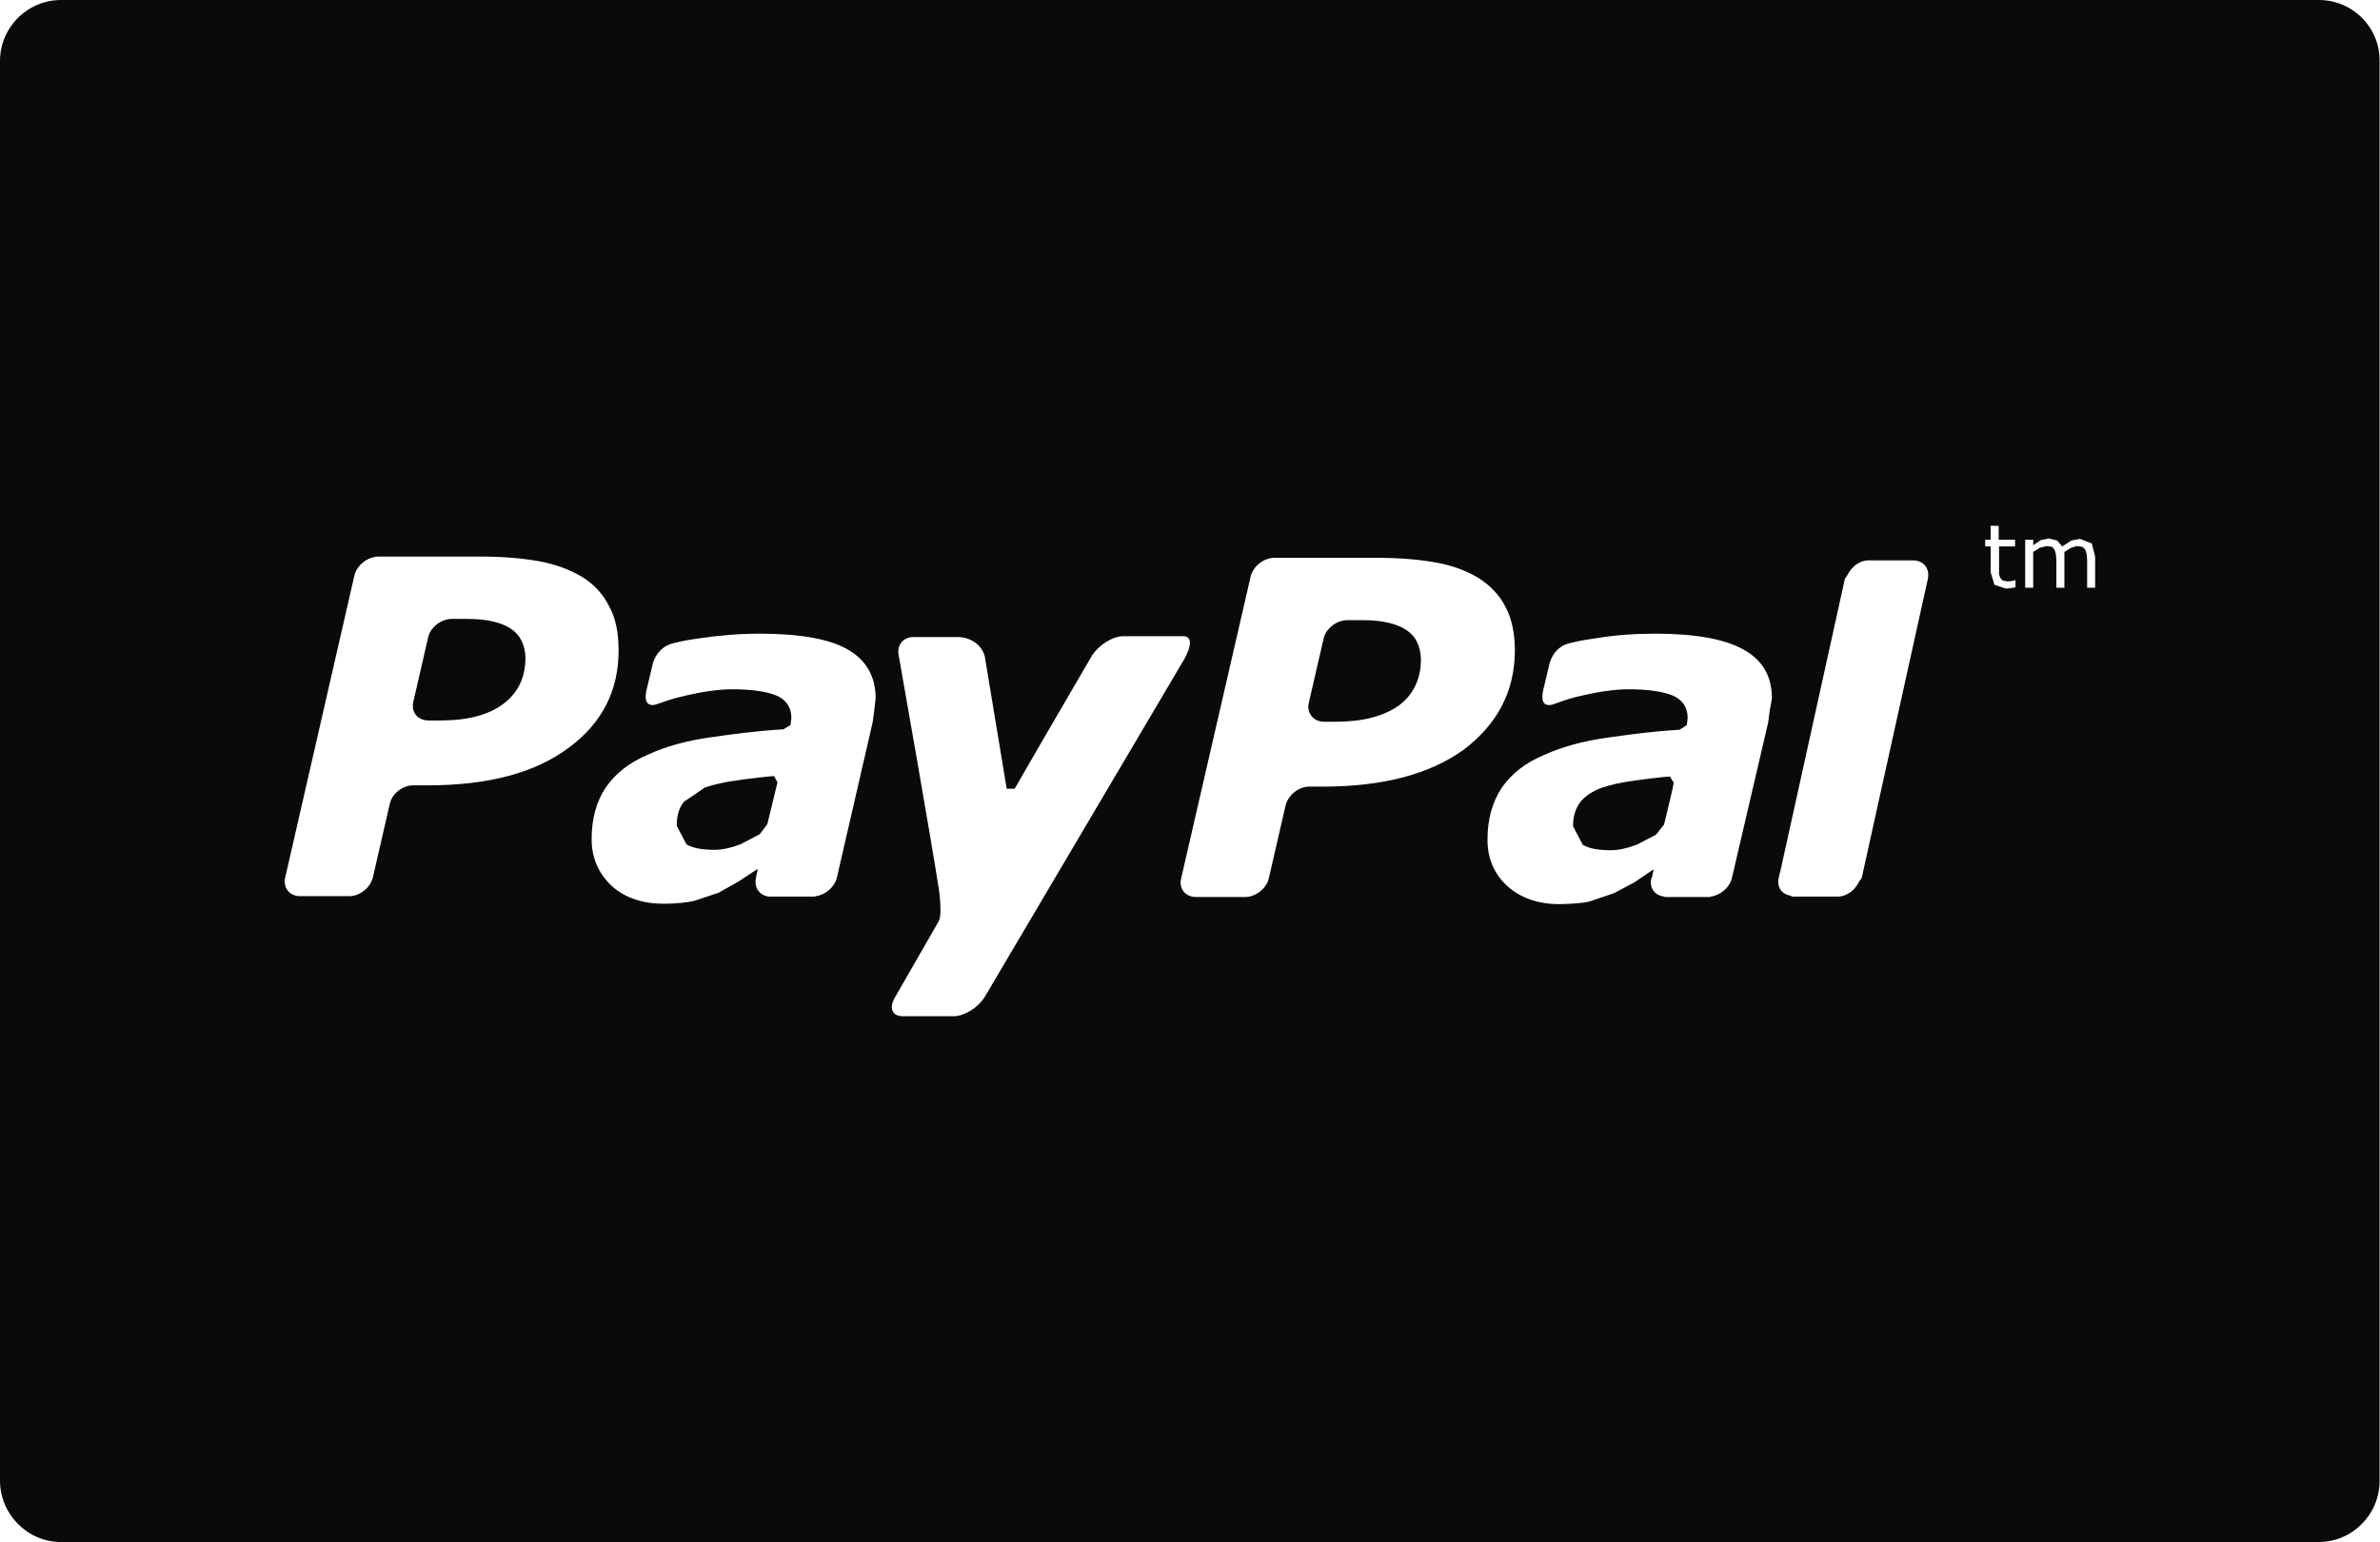 <?xml version="1.0" encoding="utf-8"?>
<!-- Generator: Adobe Illustrator 24.3.0, SVG Export Plug-In . SVG Version: 6.00 Build 0)  -->
<svg version="1.1"  id="Capa_1" xmlns="http://www.w3.org/2000/svg" xmlns:xlink="http://www.w3.org/1999/xlink" x="0px" y="0px"
	 viewBox="0 0 56.48 36.6" style="enable-background:new 0 0 56.48 36.6;" xml:space="preserve">
	<style type="text/css">
		.color {fill: #0A0A0A;}
	</style>
<g>
	<g>
		<path class="color" d="M12.12,14.92c-0.23-0.15-0.57-0.23-1.02-0.23l-0.38,0c-0.25,0-0.51,0.2-0.56,0.44l-0.35,1.52
			c-0.06,0.25,0.1,0.45,0.36,0.45h0.29c0.64,0,1.13-0.13,1.48-0.39c0.35-0.26,0.53-0.63,0.53-1.1
			C12.46,15.31,12.35,15.07,12.12,14.92z"/>
	</g>
</g>
<g>
	<g>
		<path class="color" d="M18.37,18.42c-0.07,0-0.6,0.06-0.87,0.1c-0.3,0.04-0.56,0.1-0.77,0.17l-0.5,0.34c-0.12,0.15-0.17,0.33-0.17,0.57
			l0.23,0.44c0.15,0.09,0.38,0.13,0.67,0.13c0.19,0,0.4-0.05,0.61-0.13l0.46-0.24l0.18-0.24c0.07-0.28,0.22-0.91,0.24-0.99
			L18.37,18.42z"/>
	</g>
</g>
<g>
	<g>
		<path class="color" d="M55.03,0H1.45C0.65,0,0,0.65,0,1.45v33.69c0,0.8,0.65,1.46,1.45,1.46h53.57c0.8,0,1.45-0.65,1.45-1.45V1.45
			C56.48,0.65,55.83,0,55.03,0z M13.48,17.76c-0.8,0.59-1.9,0.88-3.34,0.88H9.81c-0.26,0-0.51,0.2-0.56,0.44l-0.4,1.74
			c-0.06,0.25-0.31,0.45-0.56,0.45H7.12c-0.25,0-0.41-0.2-0.35-0.45l1.64-7.16c0.06-0.25,0.31-0.44,0.56-0.45l2.44,0
			c0.53,0,0.98,0.04,1.38,0.11c0.39,0.07,0.73,0.2,1.02,0.37c0.28,0.17,0.5,0.41,0.64,0.69c0.16,0.28,0.23,0.64,0.23,1.06
			C14.68,16.39,14.29,17.17,13.48,17.76z M20.75,16.84l-0.04,0.3l-0.85,3.69c-0.05,0.22-0.27,0.41-0.5,0.44l-0.02,0.01h-0.17h-0.9
			h-0.02l0,0c-0.22-0.02-0.36-0.21-0.31-0.44v0l0-0.01l0.04-0.19l-0.01-0.01l-0.44,0.29l-0.48,0.27l-0.57,0.19
			c-0.17,0.04-0.42,0.07-0.73,0.07c-0.5,0-0.92-0.14-1.23-0.42c-0.31-0.29-0.48-0.66-0.48-1.11c0-0.48,0.11-0.89,0.33-1.22
			c0.23-0.34,0.56-0.6,1.01-0.79c0.41-0.19,0.91-0.33,1.48-0.41c0.58-0.08,1.06-0.15,1.73-0.19l0.17-0.1l0.02-0.17
			c0-0.25-0.12-0.43-0.35-0.53c-0.24-0.1-0.6-0.15-1.06-0.15c-0.32,0-0.72,0.06-1.1,0.15c-0.4,0.09-0.51,0.15-0.7,0.21
			c-0.09,0.03-0.31,0.05-0.23-0.33l0.14-0.59c0,0,0.07-0.44,0.52-0.54c0.22-0.05,0.25-0.06,0.6-0.11c0.48-0.07,0.94-0.11,1.42-0.11
			c0.95,0,1.65,0.12,2.09,0.37c0.44,0.25,0.67,0.64,0.67,1.16L20.75,16.84z M22.63,24.12l-1.21,0c-0.25,0-0.33-0.2-0.18-0.45
			l1.04-1.81c0,0,0.08-0.1,0.01-0.69c-0.16-1.07-0.96-5.6-0.96-5.6c-0.06-0.25,0.1-0.45,0.35-0.45l1.05,0
			c0.32,0,0.58,0.21,0.64,0.46l0.52,3.14l0.19,0c0.16-0.29,1.84-3.17,1.84-3.17c0.16-0.24,0.48-0.45,0.74-0.45c0,0,1.13,0,1.4,0
			c0.42-0.01-0.03,0.67-0.03,0.67l-4.66,7.89C23.21,23.92,22.88,24.12,22.63,24.12z M34.74,17.79c-0.8,0.58-1.91,0.88-3.34,0.88
			h-0.33c-0.25,0-0.5,0.2-0.56,0.44l-0.4,1.74c-0.06,0.24-0.31,0.44-0.56,0.44l-1.17,0c-0.25,0-0.41-0.2-0.35-0.44l1.65-7.17
			c0.06-0.24,0.31-0.44,0.56-0.44l2.45,0c0.53,0,0.99,0.04,1.38,0.11c0.4,0.07,0.74,0.2,1.02,0.37c0.28,0.18,0.5,0.41,0.64,0.69
			c0.15,0.28,0.22,0.63,0.22,1.05C35.94,16.42,35.53,17.19,34.74,17.79z M42,16.85l-0.04,0.3l-0.86,3.69
			c-0.05,0.22-0.27,0.41-0.5,0.44l-0.02,0.01h-0.17c-0.24,0-0.75,0-0.9,0H39.5l0-0.01c-0.23-0.02-0.37-0.21-0.31-0.44l0,0l0.01,0
			l0.04-0.19l-0.01-0.01l-0.44,0.3L38.3,21.2l-0.56,0.19c-0.17,0.05-0.42,0.06-0.73,0.07c-0.5,0-0.91-0.14-1.23-0.42
			c-0.32-0.29-0.48-0.66-0.48-1.11c0-0.48,0.11-0.88,0.33-1.22c0.23-0.34,0.56-0.6,1.01-0.79c0.42-0.19,0.92-0.33,1.49-0.41
			c0.58-0.08,1.06-0.15,1.73-0.19l0.17-0.11l0.02-0.17c0-0.25-0.12-0.43-0.35-0.53c-0.24-0.1-0.6-0.15-1.06-0.15
			c-0.32,0-0.72,0.06-1.1,0.15c-0.4,0.09-0.5,0.15-0.69,0.21c-0.1,0.03-0.31,0.05-0.23-0.33l0.14-0.59c0,0,0.07-0.45,0.51-0.54
			c0.22-0.05,0.25-0.06,0.6-0.11c0.47-0.08,0.94-0.11,1.42-0.11c0.95,0,1.65,0.13,2.09,0.38c0.45,0.25,0.67,0.63,0.67,1.16L42,16.85
			z M45.75,13.74l-1.57,7.1l-0.06,0.08c-0.09,0.2-0.29,0.36-0.51,0.36h-1.09l-0.02-0.02c-0.21-0.03-0.34-0.2-0.29-0.42l0-0.01
			l0.05-0.2l1.47-6.66l0.05-0.23l0.06-0.09c0.1-0.2,0.29-0.35,0.5-0.35h1.05C45.65,13.3,45.8,13.49,45.75,13.74L45.75,13.74z
			 M47.83,12.97h-0.39v0.52l0,0.14l0.03,0.09l0.06,0.06l0.12,0.02l0.1-0.01l0.07-0.02h0.01v0.17l-0.12,0.02l-0.11,0.01l-0.27-0.09
			l-0.09-0.3v-0.61h-0.13v-0.16h0.13v-0.33h0.19v0.33h0.39V12.97z M49.72,13.21v0.74h-0.19V13.3l-0.01-0.14l-0.03-0.11l-0.07-0.07
			l-0.13-0.02L49.15,13l-0.16,0.1l0,0.06l0,0.06v0.73H48.8V13.3l-0.01-0.14l-0.03-0.11l-0.06-0.07l-0.13-0.02L48.41,13l-0.16,0.1
			v0.85h-0.19v-1.14h0.19v0.13l0.18-0.12l0.19-0.04l0.2,0.05l0.12,0.14l0.21-0.14l0.21-0.04l0.28,0.11L49.72,13.21
			C49.73,13.21,49.72,13.21,49.72,13.21z"/>
	</g>
</g>
<g>
	<g>
		<path class="color" d="M39.63,18.43c-0.07,0-0.6,0.06-0.86,0.1c-0.3,0.04-0.56,0.1-0.77,0.17c-0.21,0.08-0.39,0.2-0.5,0.34
			c-0.11,0.15-0.17,0.33-0.17,0.57l0.23,0.44c0.15,0.09,0.37,0.13,0.67,0.13c0.19,0,0.39-0.05,0.61-0.13l0.46-0.24l0.19-0.24
			c0.07-0.28,0.22-0.91,0.23-0.99L39.63,18.43z"/>
	</g>
</g>
<g>
	<g>
		<path class="color" d="M33.37,14.95c-0.23-0.15-0.57-0.23-1.02-0.23l-0.38,0c-0.25,0-0.51,0.2-0.56,0.44l-0.35,1.52
			c-0.06,0.24,0.11,0.45,0.36,0.45h0.29c0.63,0,1.12-0.13,1.48-0.38c0.35-0.26,0.53-0.63,0.53-1.1
			C33.71,15.33,33.6,15.1,33.37,14.95z"/>
	</g>
</g>
</svg>
